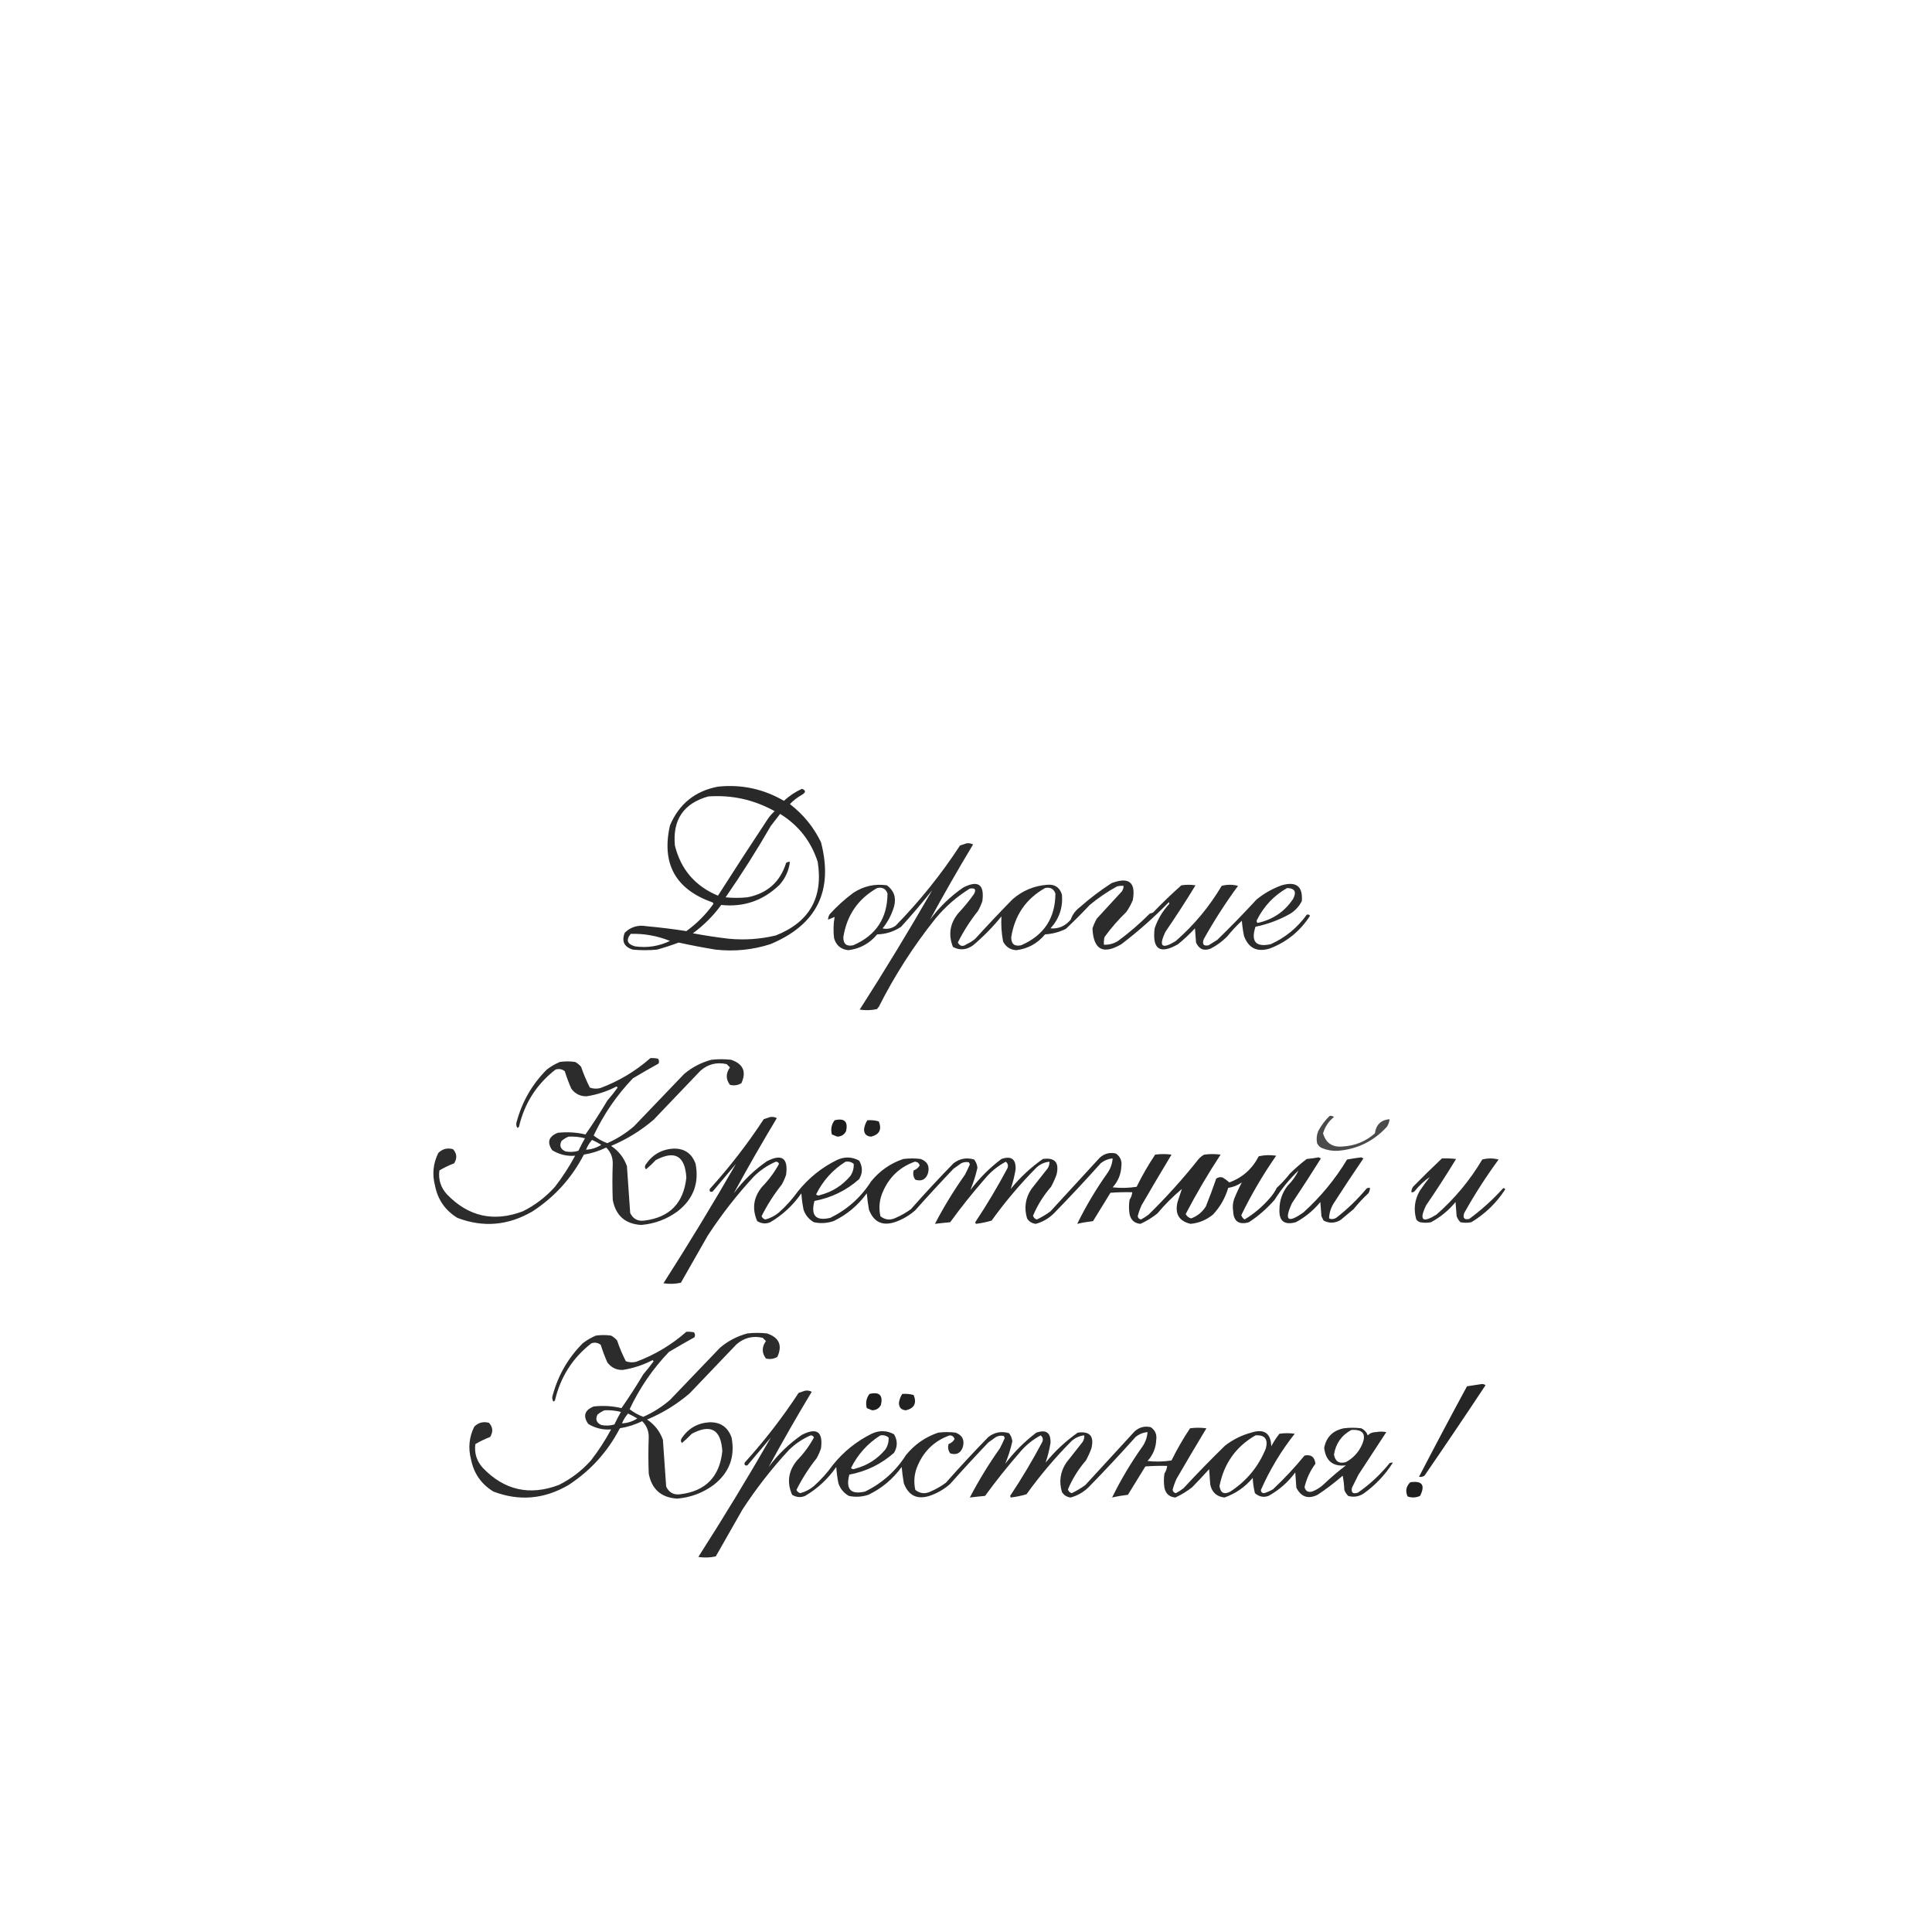 <?xml version="1.0" encoding="UTF-8"?> <svg xmlns="http://www.w3.org/2000/svg" xmlns:xlink="http://www.w3.org/1999/xlink" version="1.1" width="1772px" height="1772px" style="shape-rendering:geometricPrecision; text-rendering:geometricPrecision; image-rendering:optimizeQuality; fill-rule:evenodd; clip-rule:evenodd"><g><path style="opacity:0.837" fill="#000000" d="M 658.5,721.5 C 680.125,719.258 700.291,723.591 719,734.5C 723.937,729.951 729.437,726.284 735.5,723.5C 739.276,724.921 739.276,726.755 735.5,729C 731.381,731.29 727.714,734.124 724.5,737.5C 736.779,746.942 746.279,758.608 753,772.5C 764.615,817.104 749.115,848.271 706.5,866C 690.225,871.212 673.559,872.878 656.5,871C 645.105,869.154 633.772,866.988 622.5,864.5C 615.954,866.959 609.288,869.126 602.5,871C 595.167,871.667 587.833,871.667 580.5,871C 572.462,868.565 569.962,863.399 573,855.5C 578.534,850.105 585.2,848.105 593,849.5C 605.251,850.609 617.418,852.109 629.5,854C 639,847.167 647.167,839 654,829.5C 654.591,828.517 654.257,827.85 653,827.5C 619.384,815.439 606.551,791.939 614.5,757C 622.874,737.319 637.541,725.486 658.5,721.5 Z M 649.5,730.5 C 671.173,728.935 691.506,733.435 710.5,744C 707.979,746.22 705.812,748.72 704,751.5C 688.603,774.721 673.436,798.055 658.5,821.5C 637.597,812.767 624.431,797.434 619,775.5C 616.788,751.882 626.955,736.882 649.5,730.5 Z M 715.5,746.5 C 732.347,756.861 743.847,771.528 750,790.5C 755.171,823.33 742.338,845.83 711.5,858C 697.362,861.372 683.029,862.372 668.5,861C 657.442,859.706 646.442,858.039 635.5,856C 645.5,848.667 654.167,840 661.5,830C 682.169,832.203 700.002,826.037 715,811.5C 720.346,805.475 723.513,798.475 724.5,790.5C 723.178,790.33 722.011,790.663 721,791.5C 715.522,808.969 703.689,819.469 685.5,823C 678.833,823.667 672.167,823.667 665.5,823C 680.208,801.758 694.041,779.925 707,757.5C 709.842,753.803 712.675,750.137 715.5,746.5 Z M 578.5,856.5 C 590.952,856.186 602.952,858.353 614.5,863C 604.356,867.895 593.689,869.561 582.5,868C 575.222,865.979 573.889,862.146 578.5,856.5 Z"></path></g><g><path style="opacity:0.828" fill="#000000" d="M 886.5,773.5 C 888.604,773.201 890.604,773.534 892.5,774.5C 878.749,797.356 865.582,820.356 853,843.5C 861.541,831.959 871.707,822.125 883.5,814C 897.219,807.024 903.052,811.191 901,826.5C 899.941,829.618 898.608,832.618 897,835.5C 889.816,844.518 883.649,854.184 878.5,864.5C 880.508,867.995 883.175,868.495 886.5,866C 889.433,864.729 892.099,863.062 894.5,861C 905.602,848.809 916.935,836.809 928.5,825C 937.656,816.922 948.323,812.422 960.5,811.5C 967.403,810.87 971.903,813.87 974,820.5C 975.001,832.331 971.501,842.664 963.5,851.5C 970.902,852.057 977.069,849.391 982,843.5C 983.608,838.874 986.441,835.04 990.5,832C 999.628,823.938 1009.29,816.605 1019.5,810C 1035.41,803.999 1041.91,809.165 1039,825.5C 1037.43,829.4 1035.43,833.066 1033,836.5C 1025.63,843.606 1018.96,851.272 1013,859.5C 1012.5,861.81 1012.34,864.143 1012.5,866.5C 1017.18,866.662 1021.52,865.495 1025.5,863C 1035.76,855.414 1045.42,847.081 1054.5,838C 1055.5,837.667 1056.5,837.333 1057.5,837C 1065.86,828.303 1074.53,819.969 1083.5,812C 1087.83,811.333 1092.17,811.333 1096.5,812C 1087.71,826.422 1078.54,840.589 1069,854.5C 1062.4,868.231 1065.56,871.065 1078.5,863C 1095.22,848.369 1109.22,831.536 1120.5,812.5C 1125.5,811.167 1130.5,811.167 1135.5,812.5C 1124,828.154 1113.5,844.487 1104,861.5C 1102.42,866.1 1103.92,867.934 1108.5,867C 1111.17,865.333 1113.83,863.667 1116.5,862C 1128.86,849.971 1140.86,837.638 1152.5,825C 1159.42,819.373 1167.09,815.039 1175.5,812C 1188.92,808.108 1195.08,812.941 1194,826.5C 1191.55,831.284 1188.05,835.117 1183.5,838C 1173.46,843.689 1162.79,847.689 1151.5,850C 1147.14,863.629 1151.81,868.963 1165.5,866C 1178.87,859.966 1189.87,850.966 1198.5,839C 1199.72,838.437 1200.72,838.77 1201.5,840C 1192.4,854.112 1180.07,864.112 1164.5,870C 1152.97,873.485 1145.14,869.652 1141,858.5C 1140.04,853.877 1139.38,849.21 1139,844.5C 1134.13,849.032 1129.63,853.866 1125.5,859C 1121.06,863.439 1116.06,867.106 1110.5,870C 1104.27,872.481 1099.77,870.648 1097,864.5C 1096.67,860.167 1096.33,855.833 1096,851.5C 1091.13,856.7 1085.97,861.533 1080.5,866C 1063.87,875.59 1056.7,870.757 1059,851.5C 1061.79,843.242 1066.13,835.909 1072,829.5C 1072.67,828.833 1072.67,828.167 1072,827.5C 1058.37,841.477 1043.87,854.31 1028.5,866C 1011.7,875.879 1002.87,871.046 1002,851.5C 1003.06,848.382 1004.39,845.382 1006,842.5C 1013.67,834.167 1021.33,825.833 1029,817.5C 1030.01,815.975 1030.51,814.308 1030.5,812.5C 1028.47,812.338 1026.47,812.505 1024.5,813C 1015.62,817.884 1007.29,823.551 999.5,830C 992.377,837.613 985.044,844.946 977.5,852C 971.518,854.931 965.185,856.597 958.5,857C 951.523,865.402 942.69,870.235 932,871.5C 926.506,871.086 922.506,868.419 920,863.5C 918.563,855.641 918.063,847.974 918.5,840.5C 910.739,850.096 902.072,858.929 892.5,867C 886.39,871.382 880.223,871.882 874,868.5C 869.582,857.189 871.248,846.856 879,837.5C 884.044,832.124 888.711,826.458 893,820.5C 895.693,816.042 894.526,814.208 889.5,815C 877.515,822.418 867.015,831.585 858,842.5C 837.906,867.621 820.573,894.621 806,923.5C 805.308,924.025 804.808,924.692 804.5,925.5C 799.198,926.663 793.864,926.829 788.5,926C 811.62,889.898 833.787,853.398 855,816.5C 845.875,827.961 836.375,839.127 826.5,850C 819.885,854.461 812.552,856.794 804.5,857C 797.523,865.402 788.69,870.235 778,871.5C 771.235,870.736 766.901,867.07 765,860.5C 764.19,853.918 764.357,847.418 765.5,841C 763.609,841.763 761.609,842.597 759.5,843.5C 759.491,841.692 759.991,840.025 761,838.5C 767.569,831.261 774.735,824.761 782.5,819C 791.956,812.719 802.289,810.386 813.5,812C 820.026,816.917 822.193,823.417 820,831.5C 817.804,838.893 814.304,845.56 809.5,851.5C 813.772,852.477 817.772,851.643 821.5,849C 843.574,826.427 863.241,801.927 880.5,775.5C 882.631,774.831 884.631,774.165 886.5,773.5 Z M 804.5,814.5 C 809.27,813.465 812.436,815.131 814,819.5C 813.902,842.188 803.402,858.022 782.5,867C 776.403,868.279 773.403,865.779 773.5,859.5C 776.705,839.374 787.038,824.374 804.5,814.5 Z M 958.5,814.5 C 963.27,813.465 966.436,815.131 968,819.5C 967.902,842.188 957.402,858.022 936.5,867C 930.403,868.279 927.403,865.779 927.5,859.5C 930.705,839.374 941.038,824.374 958.5,814.5 Z M 1180.5,814.5 C 1187.57,814.635 1189.4,817.968 1186,824.5C 1178.2,836.162 1167.36,843.496 1153.5,846.5C 1152.42,845.635 1152.25,844.635 1153,843.5C 1159.31,831.03 1168.47,821.364 1180.5,814.5 Z"></path></g><g><path style="opacity:0.825" fill="#000000" d="M 596.5,970.5 C 598.857,970.337 601.19,970.503 603.5,971C 604.554,972.388 604.72,973.888 604,975.5C 596.085,979.874 588.252,984.374 580.5,989C 565.659,1004.5 553.659,1022 544.5,1041.5C 548.243,1044.46 552.41,1046.79 557,1048.5C 565.958,1044.53 574.124,1039.37 581.5,1033C 596.833,1017 612.167,1001 627.5,985C 634.837,978.831 643.17,974.498 652.5,972C 658.5,971.333 664.5,971.333 670.5,972C 681.633,975.748 684.799,982.915 680,993.5C 676.744,995.429 673.244,995.929 669.5,995C 665.612,989.846 665.612,984.512 669.5,979C 668.5,978 667.5,977 666.5,976C 657.438,973.971 649.438,975.971 642.5,982C 628.167,997 613.833,1012 599.5,1027C 587.802,1037.01 574.802,1045.01 560.5,1051C 567.372,1055.58 572.206,1061.75 575,1069.5C 575.98,1083.84 576.98,1098.18 578,1112.5C 580.617,1117.98 584.951,1120.31 591,1119.5C 614.198,1116.63 627.031,1103.47 629.5,1080C 628.291,1060.09 618.958,1054.76 601.5,1064C 598.625,1067.04 595.625,1069.88 592.5,1072.5C 591.386,1071.28 591.219,1069.94 592,1068.5C 598.049,1059.23 606.549,1054.23 617.5,1053.5C 627.679,1053.17 634.513,1057.83 638,1067.5C 641.368,1085.28 635.868,1099.78 621.5,1111C 611.491,1118.34 600.325,1122.5 588,1123.5C 573.405,1122.57 564.739,1114.91 562,1100.5C 561.585,1089.48 561.585,1078.48 562,1067.5C 562.143,1061.59 560.143,1056.59 556,1052.5C 549.507,1055.66 542.674,1057.83 535.5,1059C 524.413,1080.42 508.746,1097.76 488.5,1111C 466.212,1124.07 443.212,1126.07 419.5,1117C 408.382,1110.2 401.549,1100.37 399,1087.5C 396.26,1077.03 397.26,1067.03 402,1057.5C 405.743,1053.74 410.243,1052.57 415.5,1054C 419.122,1058 419.456,1062.34 416.5,1067C 411.775,1068.79 407.275,1070.96 403,1073.5C 401.911,1081.9 404.245,1089.24 410,1095.5C 429.681,1115.88 452.847,1121.04 479.5,1111C 490.755,1105.42 500.588,1097.92 509,1088.5C 515.954,1079.54 522.121,1070.04 527.5,1060C 520.084,1060.64 513.084,1058.98 506.5,1055C 501.501,1047.72 503.167,1042.39 511.5,1039C 520.109,1038.02 528.609,1038.52 537,1040.5C 544.034,1030.45 550.7,1020.12 557,1009.5C 560.357,1005.64 563.524,1001.64 566.5,997.5C 566.167,997.167 565.833,996.833 565.5,996.5C 556.781,1001.02 547.614,1004.02 538,1005.5C 532.156,1005.58 527.49,1003.24 524,998.5C 521.695,993.28 519.695,987.947 518,982.5C 515.503,980.522 512.669,980.022 509.5,981C 492.196,994.41 481.029,1011.91 476,1033.5C 475.586,1033.96 475.086,1034.29 474.5,1034.5C 473.359,1032.58 473.192,1030.58 474,1028.5C 479.001,1010.19 488.168,994.353 501.5,981C 505.172,978.162 509.172,975.829 513.5,974C 518.167,973.333 522.833,973.333 527.5,974C 529.624,975.122 531.457,976.622 533,978.5C 535.217,985.054 537.884,991.388 541,997.5C 544.073,998.617 547.24,998.784 550.5,998C 567.621,991.615 582.954,982.448 596.5,970.5 Z M 521.5,1042.5 C 526.58,1042.25 531.58,1042.75 536.5,1044C 534.372,1047.75 532.372,1051.59 530.5,1055.5C 526.541,1056.66 522.541,1056.83 518.5,1056C 514.045,1053.94 512.878,1050.77 515,1046.5C 517.013,1044.75 519.18,1043.42 521.5,1042.5 Z M 537.5,1054.5 C 538.82,1051.19 540.653,1048.19 543,1045.5C 545.941,1046.81 548.774,1048.31 551.5,1050C 547.256,1052.73 542.589,1054.23 537.5,1054.5 Z"></path></g><g><path style="opacity:0.706" fill="#000000" d="M 1219.5,1023.5 C 1220.98,1023.24 1222.31,1023.57 1223.5,1024.5C 1218.6,1028.41 1215.27,1033.41 1213.5,1039.5C 1216.12,1048.58 1222.29,1052.58 1232,1051.5C 1243.06,1050.81 1252.73,1046.81 1261,1039.5C 1262.16,1031.5 1266.66,1027.17 1274.5,1026.5C 1274.24,1029.02 1273.41,1031.35 1272,1033.5C 1259.88,1046.73 1244.88,1054.06 1227,1055.5C 1221.97,1055.75 1217.13,1054.92 1212.5,1053C 1210.43,1052.05 1208.93,1050.55 1208,1048.5C 1207.26,1044.74 1207.6,1041.07 1209,1037.5C 1211.78,1032.27 1215.28,1027.6 1219.5,1023.5 Z"></path></g><g><path style="opacity:0.836" fill="#000000" d="M 706.5,1024.5 C 708.604,1024.2 710.604,1024.53 712.5,1025.5C 698.749,1048.36 685.582,1071.36 673,1094.5C 681.541,1082.96 691.707,1073.13 703.5,1065C 717.219,1058.02 723.052,1062.19 721,1077.5C 719.941,1080.62 718.608,1083.62 717,1086.5C 709.816,1095.52 703.649,1105.18 698.5,1115.5C 699.212,1117.05 700.378,1118.05 702,1118.5C 706.67,1117.25 710.837,1115.08 714.5,1112C 721.074,1106.1 726.908,1099.6 732,1092.5C 741.812,1080.34 753.645,1070.84 767.5,1064C 774.502,1060.7 781.336,1060.87 788,1064.5C 791.333,1070.17 791.333,1075.83 788,1081.5C 776.216,1091.89 762.549,1098.56 747,1101.5C 743.457,1114.95 748.291,1120.12 761.5,1117C 777.132,1109.37 789.632,1098.2 799,1083.5C 806.895,1073.81 816.729,1066.98 828.5,1063C 833.833,1062.33 839.167,1062.33 844.5,1063C 850.795,1065.43 852.962,1069.93 851,1076.5C 848.983,1081.92 845.15,1083.76 839.5,1082C 837.653,1079.42 837.153,1076.59 838,1073.5C 840.391,1072.57 842.225,1071.07 843.5,1069C 842.876,1066.71 841.376,1065.54 839,1065.5C 825.531,1070.3 815.864,1079.3 810,1092.5C 806.597,1099.91 805.764,1107.58 807.5,1115.5C 811.792,1118.93 816.459,1119.43 821.5,1117C 826.492,1114.84 831.159,1112.17 835.5,1109C 848.133,1094.7 861.133,1080.7 874.5,1067C 880.207,1062.59 886.54,1061.42 893.5,1063.5C 895.18,1065.7 896.18,1068.2 896.5,1071C 894.899,1078.13 892.732,1084.96 890,1091.5C 898.167,1080.67 907.667,1071.17 918.5,1063C 927.559,1059.9 931.893,1063.07 931.5,1072.5C 930.47,1078.73 928.97,1084.73 927,1090.5C 935.577,1079.92 945.41,1070.75 956.5,1063C 967.592,1061.44 971.759,1066.27 969,1077.5C 967.607,1081.29 965.941,1084.95 964,1088.5C 957.103,1096.46 951.603,1105.29 947.5,1115C 948,1116.83 949.167,1118 951,1118.5C 955.419,1116.41 959.585,1113.91 963.5,1111C 978.5,1094.67 993.5,1078.33 1008.5,1062C 1012.8,1058.02 1017.8,1056.69 1023.5,1058C 1027.49,1060.81 1029.16,1064.65 1028.5,1069.5C 1028.18,1076.97 1025.52,1083.47 1020.5,1089C 1027.86,1089.83 1035.19,1089.66 1042.5,1088.5C 1047.53,1078.26 1053.2,1068.42 1059.5,1059C 1064.5,1058.33 1069.5,1058.33 1074.5,1059C 1065.21,1074.42 1056.04,1089.92 1047,1105.5C 1045.55,1108.73 1044.38,1112.07 1043.5,1115.5C 1043.83,1117.17 1044.83,1118.17 1046.5,1118.5C 1048.97,1117.2 1051.3,1115.7 1053.5,1114C 1069.81,1098.04 1084.97,1081.2 1099,1063.5C 1100.54,1061.62 1102.38,1060.12 1104.5,1059C 1109.5,1058.33 1114.5,1058.33 1119.5,1059C 1107.94,1076.62 1097.27,1094.79 1087.5,1113.5C 1088.59,1115.6 1090.26,1116.93 1092.5,1117.5C 1098.23,1115.38 1102.73,1111.71 1106,1106.5C 1109.4,1098.05 1112.57,1089.55 1115.5,1081C 1117.36,1079.7 1119.36,1079.37 1121.5,1080C 1123.67,1081.34 1125.67,1082.84 1127.5,1084.5C 1139.6,1080.07 1148.6,1072.07 1154.5,1060.5C 1159.8,1059.34 1165.14,1059.17 1170.5,1060C 1158.43,1077.29 1147.77,1095.46 1138.5,1114.5C 1139.03,1116.23 1140.03,1117.56 1141.5,1118.5C 1150.36,1113.15 1158.19,1106.48 1165,1098.5C 1167.42,1095.75 1169.42,1092.75 1171,1089.5C 1175.37,1085.47 1179.37,1081.13 1183,1076.5C 1187.89,1071.65 1193.05,1067.15 1198.5,1063C 1202.2,1062.68 1205.86,1062.18 1209.5,1061.5C 1210.17,1061.83 1210.83,1062.17 1211.5,1062.5C 1202.86,1076.3 1194.03,1089.97 1185,1103.5C 1177.61,1119.44 1181.11,1122.27 1195.5,1112C 1211.29,1097.73 1224.62,1081.56 1235.5,1063.5C 1239.82,1062.71 1244.15,1062.05 1248.5,1061.5C 1249.17,1061.83 1249.83,1062.17 1250.5,1062.5C 1241.47,1075.7 1232.64,1089.03 1224,1102.5C 1220.84,1107.11 1219.18,1112.11 1219,1117.5C 1221.15,1118.48 1223.31,1118.31 1225.5,1117C 1235.8,1109.04 1245.13,1100.04 1253.5,1090C 1254.45,1089.52 1255.45,1089.35 1256.5,1089.5C 1256.51,1091.31 1256.01,1092.98 1255,1094.5C 1250.13,1099.03 1245.63,1103.87 1241.5,1109C 1237.5,1112.33 1233.5,1115.67 1229.5,1119C 1224.32,1122.01 1219.15,1122.17 1214,1119.5C 1213.33,1118.17 1212.67,1116.83 1212,1115.5C 1211.67,1111.17 1211.33,1106.83 1211,1102.5C 1204.66,1110.18 1197.16,1116.34 1188.5,1121C 1177.89,1123.87 1172.89,1119.87 1173.5,1109C 1173.58,1101 1176.08,1093.83 1181,1087.5C 1185.28,1083.27 1188.61,1078.6 1191,1073.5C 1182.5,1081.65 1175.17,1090.65 1169,1100.5C 1162.05,1108.45 1154.22,1115.29 1145.5,1121C 1136.18,1123.68 1131.35,1120.18 1131,1110.5C 1130.39,1106.76 1130.72,1103.1 1132,1099.5C 1134.15,1094.21 1136.49,1089.21 1139,1084.5C 1135.22,1087.14 1131.05,1088.81 1126.5,1089.5C 1123.76,1098.81 1119.09,1106.98 1112.5,1114C 1106.51,1118.91 1099.68,1121.75 1092,1122.5C 1081.42,1120.03 1077.42,1113.36 1080,1102.5C 1081.41,1098.39 1082.74,1094.39 1084,1090.5C 1075.83,1097.33 1068.33,1104.83 1061.5,1113C 1056.72,1116.81 1051.55,1119.97 1046,1122.5C 1040.49,1122 1037.16,1119 1036,1113.5C 1035.33,1109.17 1035.33,1104.83 1036,1100.5C 1037.41,1098.35 1038.24,1096.02 1038.5,1093.5C 1031.83,1093.33 1025.16,1093.5 1018.5,1094C 1013.17,1102.67 1007.83,1111.33 1002.5,1120C 997.576,1120.56 992.742,1121.39 988,1122.5C 995.999,1106.19 1005.33,1090.52 1016,1075.5C 1018.66,1071.53 1020.16,1067.19 1020.5,1062.5C 1016.4,1062.88 1012.73,1064.38 1009.5,1067C 995.477,1082.69 981.144,1098.02 966.5,1113C 961.775,1117.61 956.275,1120.78 950,1122.5C 946.495,1122.09 943.828,1120.42 942,1117.5C 939.125,1107.88 940.458,1098.88 946,1090.5C 951,1084.17 956,1077.83 961,1071.5C 962.128,1069.65 962.628,1067.65 962.5,1065.5C 957.89,1065.97 953.89,1067.8 950.5,1071C 935.519,1086.14 921.852,1102.31 909.5,1119.5C 904.734,1120.92 899.901,1121.92 895,1122.5C 894.833,1122 894.667,1121.5 894.5,1121C 905.113,1105.03 914.947,1088.53 924,1071.5C 924.946,1069.04 924.446,1067.04 922.5,1065.5C 914.983,1069.51 908.483,1074.84 903,1081.5C 891.899,1094.21 881.399,1107.38 871.5,1121C 866.816,1121.43 862.149,1121.93 857.5,1122.5C 865.623,1106.93 874.789,1091.93 885,1077.5C 886.636,1074.39 888.136,1071.23 889.5,1068C 889.355,1067.23 889.022,1066.56 888.5,1066C 886.087,1065.52 883.754,1065.85 881.5,1067C 879.167,1068.67 876.833,1070.33 874.5,1072C 862.601,1084.48 850.934,1097.14 839.5,1110C 833.92,1114.96 827.587,1118.62 820.5,1121C 809.158,1124.58 801.325,1120.75 797,1109.5C 796.114,1104.53 795.448,1099.53 795,1094.5C 786.929,1105.58 776.763,1114.08 764.5,1120C 758.429,1121.98 752.429,1122.31 746.5,1121C 741.884,1118.38 738.717,1114.55 737,1109.5C 736.005,1104.55 735.338,1099.55 735,1094.5C 727.41,1105.42 717.91,1114.26 706.5,1121C 702.458,1122.73 698.458,1122.4 694.5,1120C 689.547,1108.62 691.047,1098.12 699,1088.5C 705.154,1082.18 710.32,1075.18 714.5,1067.5C 714,1066.12 713,1065.45 711.5,1065.5C 704.009,1068.75 697.342,1073.25 691.5,1079C 675.763,1095.99 661.597,1114.16 649,1133.5C 640.833,1147.83 632.667,1162.17 624.5,1176.5C 619.198,1177.66 613.864,1177.83 608.5,1177C 631.62,1140.9 653.787,1104.4 675,1067.5C 667.833,1076 660.667,1084.5 653.5,1093C 651.333,1093.5 650.5,1092.67 651,1090.5C 669.193,1070.43 685.693,1049.1 700.5,1026.5C 702.631,1025.83 704.631,1025.16 706.5,1024.5 Z M 775.5,1065.5 C 778.394,1065.04 780.894,1065.71 783,1067.5C 783.245,1071.44 782.245,1075.11 780,1078.5C 772.681,1087.24 763.514,1093.08 752.5,1096C 751.056,1096.78 749.723,1096.61 748.5,1095.5C 754.776,1082.87 763.776,1072.87 775.5,1065.5 Z"></path></g><g><path style="opacity:0.886" fill="#000000" d="M 765.5,1027.5 C 774.49,1025.32 777.99,1028.66 776,1037.5C 774.353,1040.71 771.686,1042.38 768,1042.5C 766.333,1041.83 764.667,1041.17 763,1040.5C 761.743,1035.62 762.576,1031.28 765.5,1027.5 Z"></path></g><g><path style="opacity:0.867" fill="#000000" d="M 795.5,1027.5 C 799.106,1027.21 802.606,1027.54 806,1028.5C 808.97,1035.89 806.637,1040.56 799,1042.5C 794.608,1042.27 792.442,1039.94 792.5,1035.5C 792.948,1032.61 793.948,1029.94 795.5,1027.5 Z"></path></g><g><path style="opacity:0.825" fill="#000000" d="M 1322.5,1062.5 C 1326.85,1062.33 1331.18,1062.5 1335.5,1063C 1326.71,1077.42 1317.54,1091.59 1308,1105.5C 1301.4,1119.23 1304.56,1122.06 1317.5,1114C 1334.22,1099.37 1348.22,1082.54 1359.5,1063.5C 1364.5,1062.17 1369.5,1062.17 1374.5,1063.5C 1363,1079.15 1352.5,1095.49 1343,1112.5C 1341.42,1117.1 1342.92,1118.93 1347.5,1118C 1358.73,1109.78 1369.06,1100.44 1378.5,1090C 1379.48,1089.41 1380.15,1089.74 1380.5,1091C 1372.47,1103.37 1362.13,1113.37 1349.5,1121C 1346.17,1121.67 1342.83,1121.67 1339.5,1121C 1337.96,1119.42 1336.79,1117.59 1336,1115.5C 1335.67,1111.17 1335.33,1106.83 1335,1102.5C 1328.66,1110.18 1321.16,1116.34 1312.5,1121C 1309.17,1121.67 1305.83,1121.67 1302.5,1121C 1301.07,1120.53 1299.9,1119.7 1299,1118.5C 1296.39,1109.42 1297.39,1100.75 1302,1092.5C 1304.97,1088.03 1308.14,1083.69 1311.5,1079.5C 1306.5,1082.81 1301.84,1087.14 1297.5,1092.5C 1296.68,1093.39 1295.68,1093.72 1294.5,1093.5C 1294.49,1091.69 1294.99,1090.02 1296,1088.5C 1304.73,1079.6 1313.56,1070.94 1322.5,1062.5 Z"></path></g><g><path style="opacity:0.825" fill="#000000" d="M 629.5,1221.5 C 631.857,1221.34 634.19,1221.5 636.5,1222C 637.554,1223.39 637.72,1224.89 637,1226.5C 629.085,1230.87 621.252,1235.37 613.5,1240C 598.659,1255.5 586.659,1273 577.5,1292.5C 581.243,1295.46 585.41,1297.79 590,1299.5C 598.958,1295.53 607.124,1290.37 614.5,1284C 629.833,1268 645.167,1252 660.5,1236C 667.837,1229.83 676.17,1225.5 685.5,1223C 691.5,1222.33 697.5,1222.33 703.5,1223C 714.633,1226.75 717.799,1233.91 713,1244.5C 709.744,1246.43 706.244,1246.93 702.5,1246C 698.612,1240.85 698.612,1235.51 702.5,1230C 701.5,1229 700.5,1228 699.5,1227C 690.438,1224.97 682.438,1226.97 675.5,1233C 661.167,1248 646.833,1263 632.5,1278C 620.802,1288.01 607.802,1296.01 593.5,1302C 600.372,1306.58 605.206,1312.75 608,1320.5C 608.98,1334.84 609.98,1349.18 611,1363.5C 613.617,1368.98 617.951,1371.31 624,1370.5C 647.198,1367.63 660.031,1354.47 662.5,1331C 661.291,1311.09 651.958,1305.76 634.5,1315C 631.625,1318.04 628.625,1320.88 625.5,1323.5C 624.386,1322.28 624.219,1320.94 625,1319.5C 631.049,1310.23 639.549,1305.23 650.5,1304.5C 660.679,1304.17 667.513,1308.83 671,1318.5C 674.368,1336.28 668.868,1350.78 654.5,1362C 644.491,1369.34 633.325,1373.5 621,1374.5C 606.405,1373.57 597.739,1365.91 595,1351.5C 594.585,1340.48 594.585,1329.48 595,1318.5C 595.143,1312.59 593.143,1307.59 589,1303.5C 582.507,1306.66 575.674,1308.83 568.5,1310C 557.413,1331.42 541.746,1348.76 521.5,1362C 499.212,1375.07 476.212,1377.07 452.5,1368C 441.382,1361.2 434.549,1351.37 432,1338.5C 429.26,1328.03 430.26,1318.03 435,1308.5C 438.743,1304.74 443.243,1303.57 448.5,1305C 452.122,1309 452.456,1313.34 449.5,1318C 444.775,1319.79 440.275,1321.96 436,1324.5C 434.911,1332.9 437.245,1340.24 443,1346.5C 462.681,1366.88 485.847,1372.04 512.5,1362C 523.755,1356.42 533.588,1348.92 542,1339.5C 548.954,1330.54 555.121,1321.04 560.5,1311C 553.084,1311.64 546.084,1309.98 539.5,1306C 534.501,1298.72 536.167,1293.39 544.5,1290C 553.109,1289.02 561.609,1289.52 570,1291.5C 577.034,1281.45 583.7,1271.12 590,1260.5C 593.357,1256.64 596.524,1252.64 599.5,1248.5C 599.167,1248.17 598.833,1247.83 598.5,1247.5C 589.781,1252.02 580.614,1255.02 571,1256.5C 565.156,1256.58 560.49,1254.24 557,1249.5C 554.695,1244.28 552.695,1238.95 551,1233.5C 548.503,1231.52 545.669,1231.02 542.5,1232C 525.196,1245.41 514.029,1262.91 509,1284.5C 508.586,1284.96 508.086,1285.29 507.5,1285.5C 506.359,1283.58 506.192,1281.58 507,1279.5C 512.001,1261.19 521.168,1245.35 534.5,1232C 538.172,1229.16 542.172,1226.83 546.5,1225C 551.167,1224.33 555.833,1224.33 560.5,1225C 562.624,1226.12 564.457,1227.62 566,1229.5C 568.217,1236.05 570.884,1242.39 574,1248.5C 577.073,1249.62 580.24,1249.78 583.5,1249C 600.621,1242.62 615.954,1233.45 629.5,1221.5 Z M 554.5,1293.5 C 559.58,1293.25 564.58,1293.75 569.5,1295C 567.372,1298.75 565.372,1302.59 563.5,1306.5C 559.541,1307.66 555.541,1307.83 551.5,1307C 547.045,1304.94 545.878,1301.77 548,1297.5C 550.013,1295.75 552.18,1294.42 554.5,1293.5 Z M 570.5,1305.5 C 571.82,1302.19 573.653,1299.19 576,1296.5C 578.941,1297.81 581.774,1299.31 584.5,1301C 580.256,1303.73 575.589,1305.23 570.5,1305.5 Z"></path></g><g><path style="opacity:0.852" fill="#000000" d="M 1358.5,1269.5 C 1359.98,1269.24 1361.31,1269.57 1362.5,1270.5C 1344.08,1298.34 1325.41,1326.01 1306.5,1353.5C 1304.95,1354.45 1303.29,1354.79 1301.5,1354.5C 1315.87,1326.77 1330.53,1299.1 1345.5,1271.5C 1349.98,1270.83 1354.32,1270.17 1358.5,1269.5 Z"></path></g><g><path style="opacity:0.831" fill="#000000" d="M 738.5,1275.5 C 740.604,1275.2 742.604,1275.53 744.5,1276.5C 730.749,1299.36 717.582,1322.36 705,1345.5C 713.541,1333.96 723.707,1324.13 735.5,1316C 749.219,1309.02 755.052,1313.19 753,1328.5C 751.941,1331.62 750.608,1334.62 749,1337.5C 741.816,1346.52 735.649,1356.18 730.5,1366.5C 731.212,1368.05 732.378,1369.05 734,1369.5C 738.67,1368.25 742.837,1366.08 746.5,1363C 753.074,1357.1 758.908,1350.6 764,1343.5C 773.812,1331.34 785.645,1321.84 799.5,1315C 806.502,1311.7 813.336,1311.87 820,1315.5C 823.333,1321.17 823.333,1326.83 820,1332.5C 808.216,1342.89 794.549,1349.56 779,1352.5C 775.457,1365.95 780.291,1371.12 793.5,1368C 809.132,1360.37 821.632,1349.2 831,1334.5C 838.895,1324.81 848.729,1317.98 860.5,1314C 865.833,1313.33 871.167,1313.33 876.5,1314C 882.795,1316.43 884.962,1320.93 883,1327.5C 880.983,1332.92 877.15,1334.76 871.5,1333C 869.653,1330.42 869.153,1327.59 870,1324.5C 872.391,1323.57 874.225,1322.07 875.5,1320C 874.876,1317.71 873.376,1316.54 871,1316.5C 857.531,1321.3 847.864,1330.3 842,1343.5C 838.597,1350.91 837.764,1358.58 839.5,1366.5C 843.792,1369.93 848.459,1370.43 853.5,1368C 858.492,1365.84 863.159,1363.17 867.5,1360C 880.133,1345.7 893.133,1331.7 906.5,1318C 912.207,1313.59 918.54,1312.42 925.5,1314.5C 927.18,1316.7 928.18,1319.2 928.5,1322C 926.899,1329.13 924.732,1335.96 922,1342.5C 930.167,1331.67 939.667,1322.17 950.5,1314C 959.559,1310.9 963.893,1314.07 963.5,1323.5C 962.47,1329.73 960.97,1335.73 959,1341.5C 967.577,1330.92 977.41,1321.75 988.5,1314C 999.592,1312.44 1003.76,1317.27 1001,1328.5C 999.607,1332.29 997.941,1335.95 996,1339.5C 989.103,1347.46 983.603,1356.29 979.5,1366C 980,1367.83 981.167,1369 983,1369.5C 987.419,1367.41 991.585,1364.91 995.5,1362C 1010.5,1345.67 1025.5,1329.33 1040.5,1313C 1044.8,1309.02 1049.8,1307.69 1055.5,1309C 1059.49,1311.81 1061.16,1315.65 1060.5,1320.5C 1060.18,1327.97 1057.52,1334.47 1052.5,1340C 1059.86,1340.83 1067.19,1340.66 1074.5,1339.5C 1079.53,1329.26 1085.2,1319.42 1091.5,1310C 1096.5,1309.33 1101.5,1309.33 1106.5,1310C 1097.21,1325.42 1088.04,1340.92 1079,1356.5C 1077.55,1359.73 1076.38,1363.07 1075.5,1366.5C 1075.83,1368.17 1076.83,1369.17 1078.5,1369.5C 1080.97,1368.2 1083.3,1366.7 1085.5,1365C 1097.83,1351.67 1110.5,1338.67 1123.5,1326C 1130.67,1320.41 1138.67,1316.41 1147.5,1314C 1159.38,1310.17 1165.55,1314.34 1166,1326.5C 1168.13,1322.41 1170.63,1318.58 1173.5,1315C 1178.17,1314.33 1182.83,1314.33 1187.5,1315C 1175,1330.83 1164.67,1347.99 1156.5,1366.5C 1156.5,1368.5 1157.5,1369.5 1159.5,1369.5C 1162.28,1368.61 1164.95,1367.44 1167.5,1366C 1177.84,1356.32 1187.51,1345.99 1196.5,1335C 1202.45,1333.76 1205.78,1336.26 1206.5,1342.5C 1201.68,1348.97 1198.35,1356.14 1196.5,1364C 1197.5,1367.67 1199.84,1369 1203.5,1368C 1207.67,1366.42 1211.34,1364.08 1214.5,1361C 1220.87,1354.96 1227.54,1349.29 1234.5,1344C 1222.67,1345.39 1216,1340.06 1214.5,1328C 1216.43,1318.07 1222.43,1312.07 1232.5,1310C 1237.83,1309.33 1243.17,1309.33 1248.5,1310C 1251.37,1311.37 1253.37,1313.54 1254.5,1316.5C 1256.49,1314.48 1258.99,1313.48 1262,1313.5C 1265.26,1312.91 1268.43,1312.91 1271.5,1313.5C 1263,1326.5 1254.5,1339.5 1246,1352.5C 1244,1356.5 1242,1360.5 1240,1364.5C 1239.07,1369.08 1240.9,1370.58 1245.5,1369C 1256.42,1361.41 1266.09,1352.41 1274.5,1342C 1275.45,1341.52 1276.45,1341.35 1277.5,1341.5C 1270.48,1352.69 1261.48,1362.19 1250.5,1370C 1245.96,1372.78 1241.29,1373.45 1236.5,1372C 1234.96,1370.42 1233.79,1368.59 1233,1366.5C 1232.83,1362.13 1232.33,1357.8 1231.5,1353.5C 1224.19,1359.82 1216.53,1365.65 1208.5,1371C 1199.87,1375.21 1193.37,1373.04 1189,1364.5C 1188.67,1359.83 1188.33,1355.17 1188,1350.5C 1181.37,1359.47 1173.2,1366.64 1163.5,1372C 1158.98,1373.67 1154.81,1372.83 1151,1369.5C 1149.86,1364.92 1149.19,1360.25 1149,1355.5C 1141.9,1363.95 1133.24,1369.95 1123,1373.5C 1115.8,1372.63 1111.47,1368.63 1110,1361.5C 1109.67,1356.83 1109.33,1352.17 1109,1347.5C 1103.95,1353.1 1098.78,1358.6 1093.5,1364C 1088.72,1367.81 1083.55,1370.97 1078,1373.5C 1072.49,1373 1069.16,1370 1068,1364.5C 1067.33,1360.17 1067.33,1355.83 1068,1351.5C 1069.41,1349.35 1070.24,1347.02 1070.5,1344.5C 1063.83,1344.33 1057.16,1344.5 1050.5,1345C 1045.17,1353.67 1039.83,1362.33 1034.5,1371C 1029.58,1371.56 1024.74,1372.39 1020,1373.5C 1028,1357.19 1037.33,1341.52 1048,1326.5C 1050.66,1322.53 1052.16,1318.19 1052.5,1313.5C 1048.4,1313.88 1044.73,1315.38 1041.5,1318C 1027.48,1333.69 1013.14,1349.02 998.5,1364C 993.775,1368.61 988.275,1371.78 982,1373.5C 978.495,1373.09 975.828,1371.42 974,1368.5C 971.125,1358.88 972.458,1349.88 978,1341.5C 983,1335.17 988,1328.83 993,1322.5C 994.128,1320.65 994.628,1318.65 994.5,1316.5C 989.89,1316.97 985.89,1318.8 982.5,1322C 967.519,1337.14 953.852,1353.31 941.5,1370.5C 936.734,1371.92 931.901,1372.92 927,1373.5C 926.833,1373 926.667,1372.5 926.5,1372C 937.113,1356.03 946.947,1339.53 956,1322.5C 956.946,1320.04 956.446,1318.04 954.5,1316.5C 946.983,1320.51 940.483,1325.84 935,1332.5C 923.899,1345.21 913.399,1358.38 903.5,1372C 898.816,1372.43 894.149,1372.93 889.5,1373.5C 897.623,1357.93 906.789,1342.93 917,1328.5C 918.636,1325.39 920.136,1322.23 921.5,1319C 921.355,1318.23 921.022,1317.56 920.5,1317C 918.087,1316.52 915.754,1316.85 913.5,1318C 911.167,1319.67 908.833,1321.33 906.5,1323C 894.601,1335.48 882.934,1348.14 871.5,1361C 865.92,1365.96 859.587,1369.62 852.5,1372C 841.158,1375.58 833.325,1371.75 829,1360.5C 828.114,1355.53 827.448,1350.53 827,1345.5C 818.929,1356.58 808.763,1365.08 796.5,1371C 790.429,1372.98 784.429,1373.31 778.5,1372C 773.884,1369.38 770.717,1365.55 769,1360.5C 768.005,1355.55 767.338,1350.55 767,1345.5C 759.41,1356.42 749.91,1365.26 738.5,1372C 734.458,1373.73 730.458,1373.4 726.5,1371C 721.547,1359.62 723.047,1349.12 731,1339.5C 737.154,1333.18 742.32,1326.18 746.5,1318.5C 746,1317.12 745,1316.45 743.5,1316.5C 736.009,1319.75 729.342,1324.25 723.5,1330C 707.763,1346.99 693.597,1365.16 681,1384.5C 672.833,1398.83 664.667,1413.17 656.5,1427.5C 651.198,1428.66 645.864,1428.83 640.5,1428C 663.62,1391.9 685.787,1355.4 707,1318.5C 699.833,1327 692.667,1335.5 685.5,1344C 683.333,1344.5 682.5,1343.67 683,1341.5C 701.193,1321.43 717.693,1300.1 732.5,1277.5C 734.631,1276.83 736.631,1276.16 738.5,1275.5 Z M 1239.5,1311.5 C 1250.36,1310.88 1253.53,1315.54 1249,1325.5C 1245.87,1332.26 1241.04,1337.43 1234.5,1341C 1228.25,1342.76 1224.59,1340.42 1223.5,1334C 1225.25,1323.78 1230.59,1316.28 1239.5,1311.5 Z M 807.5,1316.5 C 810.394,1316.04 812.894,1316.71 815,1318.5C 815.245,1322.44 814.245,1326.11 812,1329.5C 804.681,1338.24 795.514,1344.08 784.5,1347C 783.056,1347.78 781.723,1347.61 780.5,1346.5C 786.776,1333.87 795.776,1323.87 807.5,1316.5 Z M 1151.5,1316.5 C 1160.08,1315.93 1163.24,1319.93 1161,1328.5C 1154.29,1345.09 1143.46,1358.26 1128.5,1368C 1122.78,1371.07 1119.45,1369.4 1118.5,1363C 1122.55,1342.34 1133.55,1326.84 1151.5,1316.5 Z"></path></g><g><path style="opacity:0.886" fill="#000000" d="M 797.5,1278.5 C 806.49,1276.32 809.99,1279.66 808,1288.5C 806.353,1291.71 803.686,1293.38 800,1293.5C 798.333,1292.83 796.667,1292.17 795,1291.5C 793.743,1286.62 794.576,1282.28 797.5,1278.5 Z"></path></g><g><path style="opacity:0.867" fill="#000000" d="M 827.5,1278.5 C 831.106,1278.21 834.606,1278.54 838,1279.5C 840.97,1286.89 838.637,1291.56 831,1293.5C 826.608,1293.27 824.442,1290.94 824.5,1286.5C 824.948,1283.61 825.948,1280.94 827.5,1278.5 Z"></path></g><g><path style="opacity:0.876" fill="#000000" d="M 1293.5,1359.5 C 1304.41,1357.91 1307.41,1362.08 1302.5,1372C 1298.71,1373.72 1294.87,1373.89 1291,1372.5C 1288.83,1367.53 1289.66,1363.2 1293.5,1359.5 Z"></path></g></svg> 